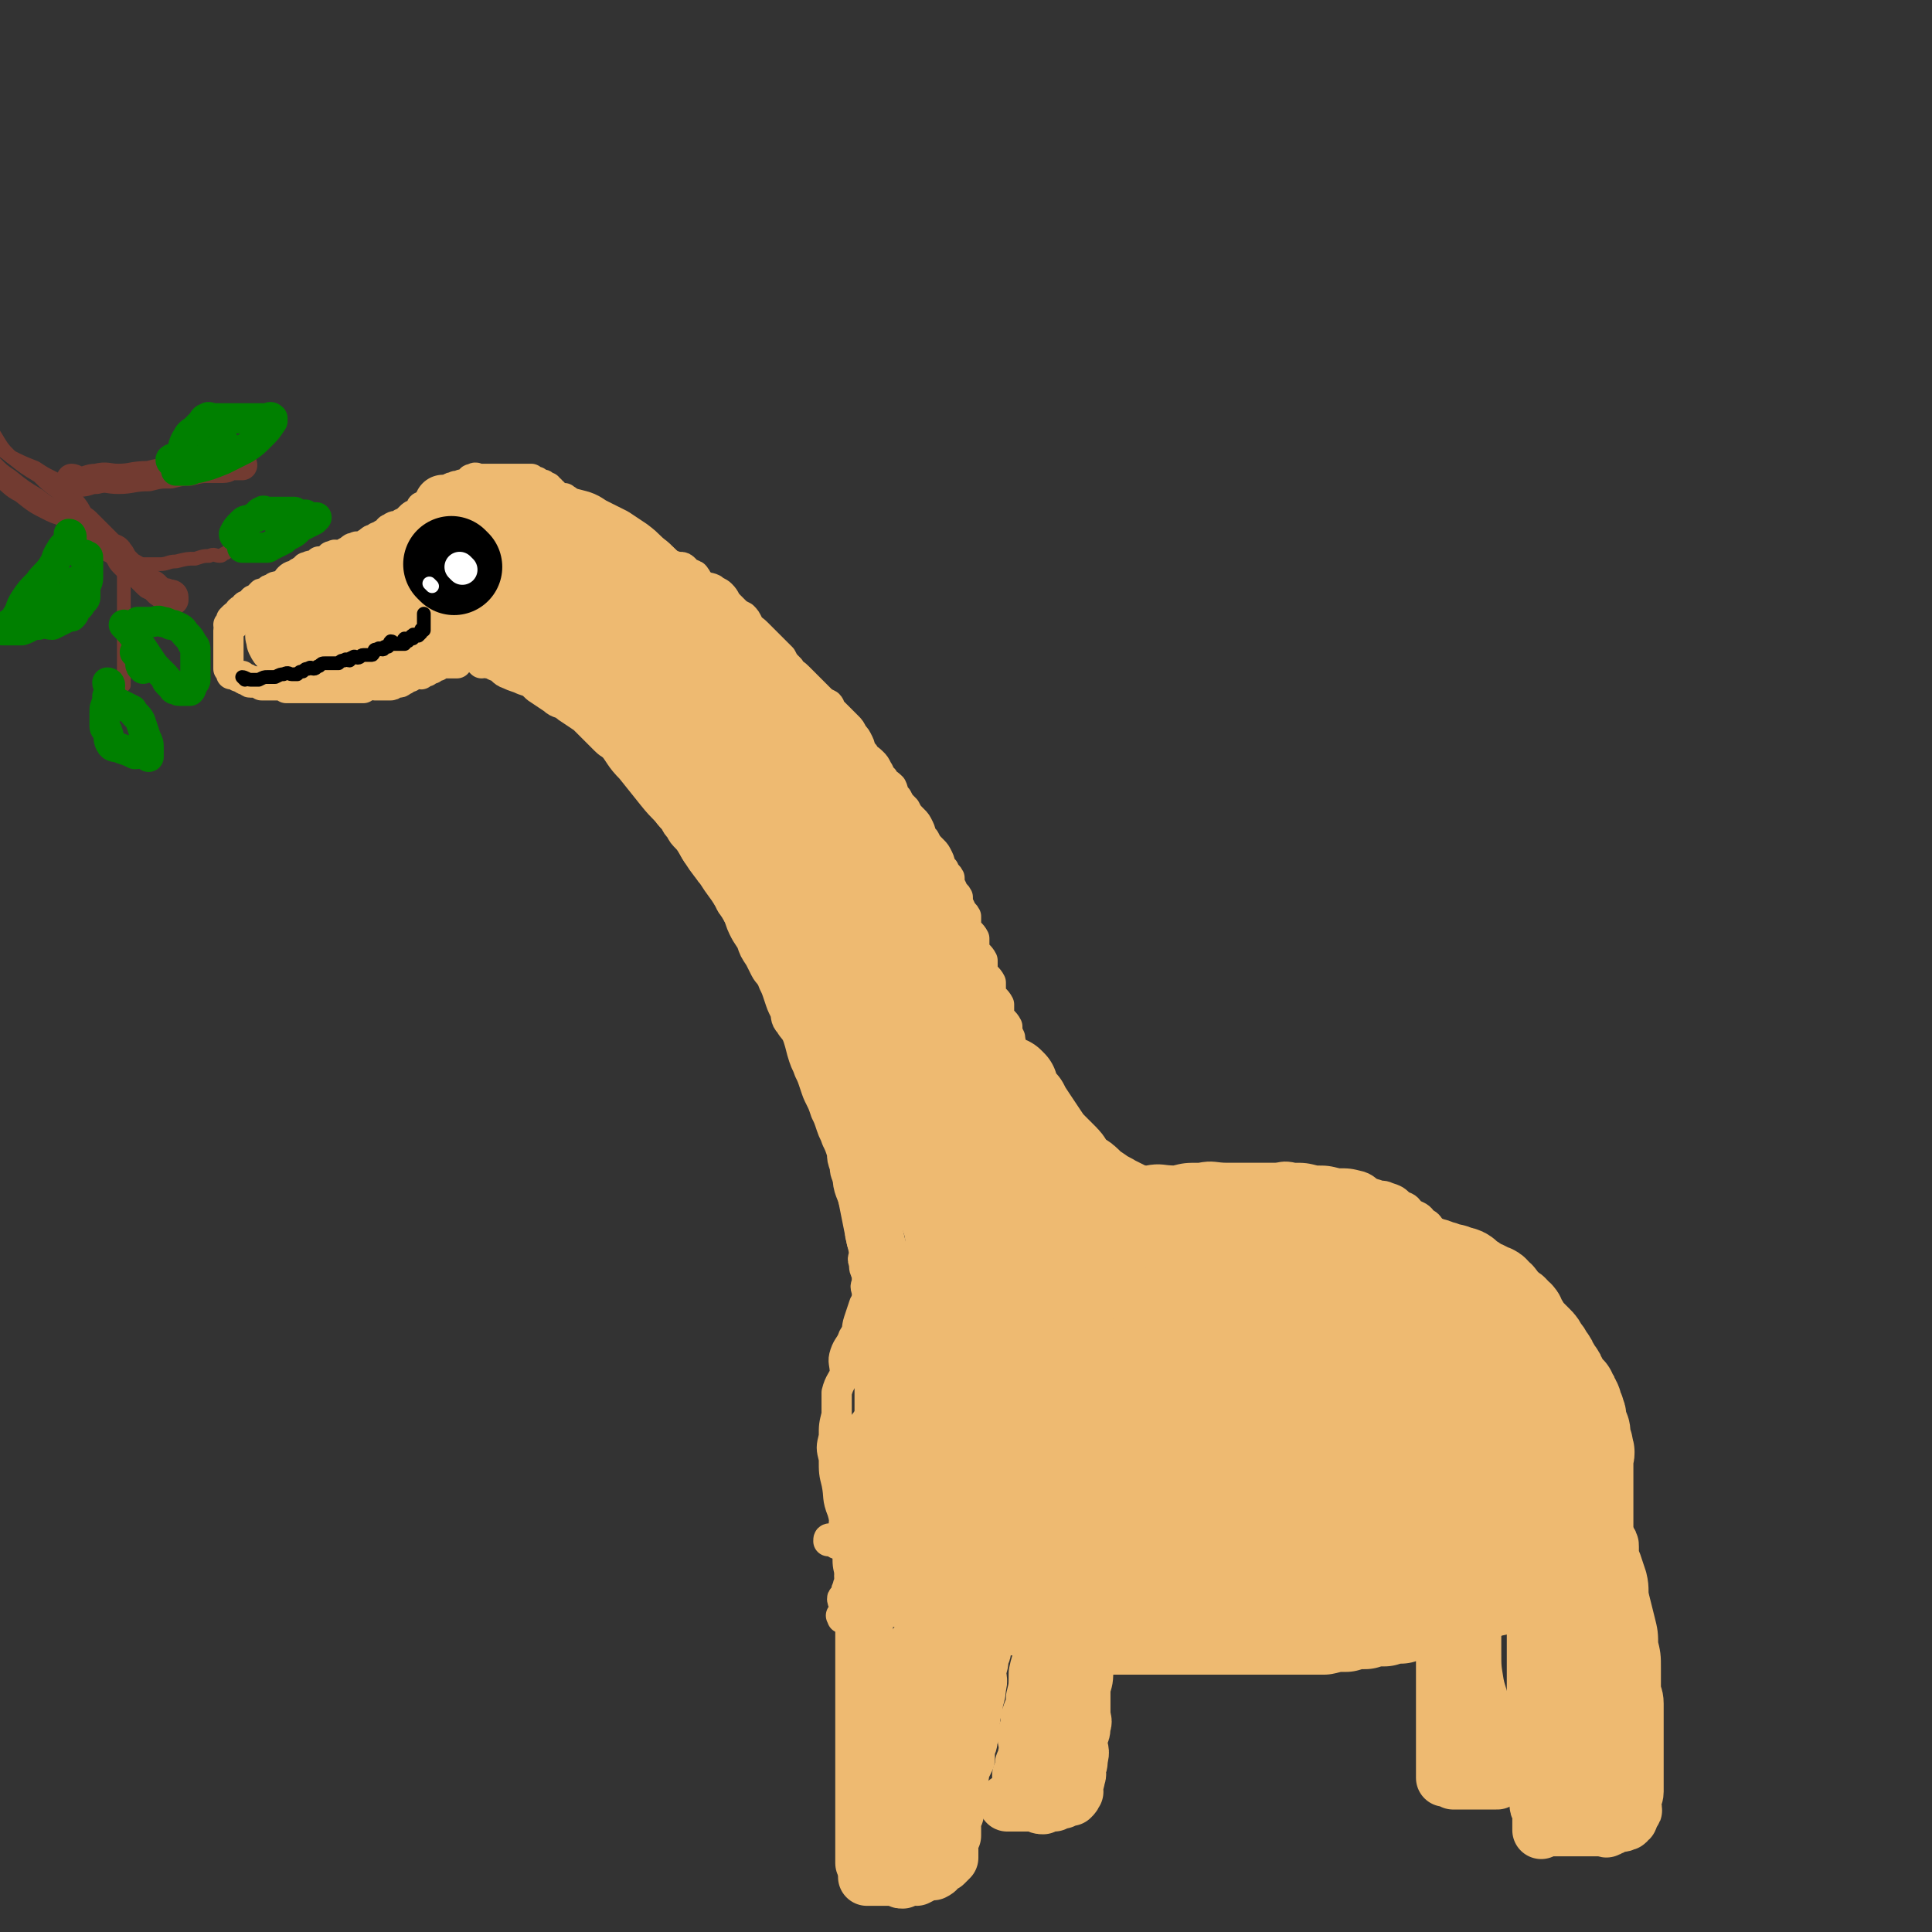 <svg viewBox='0 0 702 702' version='1.1' xmlns='http://www.w3.org/2000/svg' xmlns:xlink='http://www.w3.org/1999/xlink'><rect x="0" y="0" width="702" height="702" fill="#333333" stroke="none"/><g fill='none' stroke='rgb(238,186,113)' stroke-width='11' stroke-linecap='round' stroke-linejoin='round'><path d='M155,195c0,0 0,-1 -1,-1 -1,0 -1,1 -2,2 -2,1 -2,0 -3,1 -2,0 -2,0 -3,1 -2,0 -2,0 -4,1 -2,0 -2,0 -4,1 -2,1 -2,1 -4,2 -2,1 -2,0 -4,1 -2,0 -2,0 -3,1 -2,1 -2,1 -3,2 -2,1 -2,0 -3,1 -2,0 -2,0 -3,1 -2,0 -2,0 -3,1 -2,0 -2,0 -3,1 -1,0 -1,0 -2,1 -2,0 -2,0 -3,1 -2,0 -2,0 -3,1 -1,0 -1,0 -2,0 -2,0 -2,0 -3,1 -2,0 -1,1 -2,2 -1,0 -2,-1 -2,0 -1,0 0,1 -1,2 -1,1 -1,0 -2,1 -1,0 -1,0 -2,1 -1,0 -1,0 -1,1 -1,1 -1,0 -2,1 0,1 0,1 0,2 -1,0 -1,-1 -2,0 0,0 0,0 -1,1 0,1 1,1 1,2 0,0 -1,0 -2,0 0,0 1,0 1,1 0,0 -1,0 -1,1 0,0 0,0 0,1 0,0 0,0 0,1 0,0 0,0 0,1 0,0 0,0 0,1 0,0 0,0 0,1 0,0 0,0 0,1 0,1 0,1 0,1 0,1 0,1 0,2 0,1 0,1 0,2 0,0 0,0 0,1 0,0 0,0 0,1 0,0 0,0 0,1 0,0 1,0 1,1 0,0 0,1 0,1 0,0 1,0 1,0 1,0 1,0 1,0 0,0 0,1 1,1 1,0 1,-1 1,0 1,0 0,1 1,1 0,0 1,-1 1,0 1,0 0,1 1,1 0,0 1,0 1,0 1,0 1,-1 2,0 1,0 0,0 1,1 0,0 0,0 1,0 0,0 0,0 1,0 0,0 0,0 1,0 0,0 0,0 1,0 0,0 0,0 1,0 1,0 1,0 1,0 1,0 1,-1 2,0 1,0 0,0 1,1 1,0 1,0 1,0 1,0 1,0 2,0 0,0 0,0 1,0 0,0 0,0 1,0 1,0 1,0 1,0 1,0 1,0 2,0 1,0 1,0 2,0 0,0 0,0 1,0 1,0 1,0 2,0 1,0 1,0 3,0 0,0 0,0 1,0 1,0 1,0 2,0 0,0 0,0 1,0 1,0 1,0 3,0 0,0 0,0 1,0 1,0 1,0 2,0 1,0 1,0 2,0 1,-1 1,-1 2,-1 1,-1 1,0 2,0 1,0 1,0 2,0 1,0 1,0 2,0 1,0 1,0 2,0 1,0 0,-1 1,-1 1,-1 1,0 2,0 1,0 1,-1 2,-1 1,-1 1,-1 2,-1 1,-1 1,-1 2,-1 1,-1 1,0 2,0 1,-1 1,-1 2,-1 1,-1 1,-1 2,-1 1,-1 1,-1 2,-1 1,-1 1,-1 2,-1 1,-1 1,0 1,0 1,0 1,0 1,0 1,0 1,0 2,0 0,0 0,0 1,0 0,0 0,0 0,0 '/><path d='M93,219c0,0 -1,0 -1,-1 1,0 2,0 3,0 1,-1 1,-1 2,-2 1,-1 1,-2 3,-2 1,-1 2,0 3,-1 1,-1 1,-2 2,-3 1,-1 2,-1 3,-1 1,-1 0,-1 1,-1 1,-1 1,-1 2,-1 0,-1 0,-1 1,-1 1,-1 1,0 2,0 0,0 1,0 1,0 1,-1 0,-1 1,-2 1,0 1,0 2,0 1,-1 1,-1 2,-1 0,-1 0,-1 1,-1 1,-1 1,0 2,0 0,0 0,0 1,0 1,-1 1,-1 3,-2 1,-1 1,-1 2,-1 1,-1 1,0 2,0 2,-1 1,-1 3,-2 1,-1 1,-1 2,-1 1,-1 1,-1 2,-1 1,-1 1,-1 2,-1 1,-1 1,-2 2,-2 1,-1 2,-1 3,-1 1,-1 1,-1 2,-1 1,-1 1,-1 2,-2 1,-1 1,-1 2,-1 1,-1 1,-1 2,-2 0,-1 0,-1 1,-1 1,-1 1,-1 2,-1 0,-1 0,-1 1,-1 1,-1 1,-1 2,-1 1,-1 1,-1 2,-1 0,-1 0,-1 1,-1 0,-1 0,-1 1,-1 1,-1 1,-1 2,-1 1,-1 1,0 2,0 0,0 0,-1 1,-1 0,0 0,0 1,0 1,-1 1,-1 2,-1 0,-1 0,-1 1,-1 1,-1 1,0 2,0 0,0 0,0 1,0 0,0 0,0 1,0 0,0 0,0 1,0 1,0 1,0 1,0 1,0 1,0 1,0 1,0 1,0 1,0 1,0 1,0 1,0 1,0 1,0 1,0 1,0 1,0 1,0 1,0 1,0 1,0 0,0 0,0 1,0 0,0 0,0 1,0 0,0 0,0 1,0 0,0 0,0 1,0 0,0 0,0 1,0 0,0 0,0 1,0 0,0 0,0 1,0 0,0 0,0 1,0 0,0 0,0 1,0 0,0 0,1 1,1 0,0 0,0 1,0 0,0 0,1 1,1 0,0 1,0 1,0 1,0 0,1 1,1 0,0 0,0 1,0 0,0 -1,1 0,1 0,0 1,0 1,0 0,0 -1,1 0,1 0,0 1,0 1,0 0,0 -1,1 0,1 0,0 0,0 1,0 0,0 -1,1 0,1 0,0 0,0 1,0 0,0 0,0 1,0 0,0 0,0 1,0 0,0 -1,1 0,1 0,0 1,-1 1,0 1,0 1,1 1,1 0,1 0,1 1,1 0,0 0,0 1,0 0,0 1,-1 1,0 1,0 0,1 1,1 0,0 0,0 1,0 0,0 0,0 1,1 0,0 0,0 1,1 1,1 1,1 2,1 0,0 0,0 1,0 0,0 0,0 1,1 0,0 0,1 1,1 1,0 1,0 2,1 1,0 1,0 2,1 0,0 0,1 1,1 1,0 1,0 2,1 0,0 0,0 1,1 0,0 0,0 1,0 1,0 0,1 1,1 1,1 1,0 2,1 0,0 -1,1 0,1 0,1 0,1 1,1 1,0 1,0 1,0 1,0 1,1 1,1 0,1 0,1 1,1 0,0 1,0 1,0 0,0 -1,1 0,1 0,0 0,0 1,0 0,0 0,0 1,0 0,0 0,0 1,0 0,0 0,0 1,1 0,0 0,0 1,0 0,0 0,0 1,1 0,0 0,1 1,1 1,1 1,0 3,1 0,0 0,0 1,0 1,0 1,0 2,1 1,1 0,1 1,2 0,0 1,-1 2,0 1,0 0,1 1,1 1,2 1,2 3,3 1,1 1,0 3,1 1,1 2,1 3,2 2,2 1,2 3,4 1,1 1,1 2,2 1,1 1,1 3,2 1,1 1,1 2,3 1,2 1,1 3,3 1,1 1,1 3,3 1,1 1,1 3,3 1,1 1,1 3,3 1,2 1,2 3,4 1,2 1,1 3,3 1,1 1,1 3,3 1,1 1,1 3,3 1,1 1,1 2,2 1,1 1,1 3,2 1,1 0,1 2,3 1,1 1,1 3,3 1,1 1,1 2,2 1,1 1,1 2,3 1,1 1,1 2,3 1,2 0,2 2,4 1,2 1,1 3,3 1,1 1,1 2,3 1,1 0,2 2,3 1,2 1,1 3,3 1,2 0,2 2,4 1,2 1,2 3,4 1,2 1,2 3,4 1,1 1,1 2,3 1,2 0,2 2,4 1,2 1,2 3,4 1,1 1,1 2,3 1,2 0,2 2,4 0,2 1,1 2,3 0,2 0,2 1,4 0,2 1,1 2,3 0,2 0,2 1,4 0,2 1,1 2,3 0,2 0,2 0,4 1,2 2,2 3,4 0,2 0,2 0,4 1,2 2,2 3,4 0,2 0,2 0,4 1,2 2,2 3,4 0,2 0,2 0,4 1,2 2,2 3,4 0,2 0,2 0,4 1,2 2,2 3,4 0,2 0,2 1,4 0,2 0,2 0,4 1,2 2,2 3,5 0,2 0,2 0,5 1,2 1,2 1,4 1,2 2,2 3,4 0,2 0,2 1,5 0,2 0,2 1,4 0,2 0,2 0,5 1,3 1,3 1,6 1,3 2,2 3,5 0,3 0,3 1,7 0,4 1,3 2,7 0,3 0,3 1,7 0,3 0,3 1,7 0,2 0,2 1,5 0,2 -1,2 -1,5 0,1 0,1 0,2 0,0 0,1 0,1 '/><path d='M175,241c0,0 -1,-1 -1,-1 1,0 2,0 3,1 1,0 1,0 3,1 3,1 2,2 5,3 2,1 3,1 5,2 3,1 3,1 5,3 3,2 3,2 6,4 2,2 3,1 5,3 3,2 3,2 6,4 2,2 2,2 4,4 2,2 2,2 4,4 2,2 2,1 4,3 2,2 2,2 4,4 1,1 2,1 3,3 1,2 1,2 3,4 1,2 1,1 3,3 2,2 2,2 3,4 1,2 1,2 2,4 1,2 1,2 3,4 1,2 1,2 2,3 1,2 1,2 3,4 1,1 1,1 2,3 1,2 1,2 3,4 1,1 1,2 2,3 1,2 1,2 3,4 1,2 2,2 3,4 1,2 1,2 2,4 1,3 2,2 3,5 1,2 1,3 2,5 1,2 1,2 3,5 1,3 1,3 3,6 1,2 1,2 2,4 1,2 2,2 3,5 1,2 1,2 2,5 1,3 1,3 2,5 1,2 0,3 2,5 1,2 2,2 3,5 1,3 1,4 2,7 1,3 1,2 2,5 1,2 1,2 2,5 1,3 1,3 2,5 1,2 1,2 2,5 1,2 1,2 2,5 1,3 1,2 2,5 1,2 1,2 2,5 0,2 0,2 1,5 0,3 1,3 2,6 0,2 0,2 1,4 0,2 0,2 1,4 0,2 0,2 1,4 0,2 0,2 1,4 0,2 -1,2 0,4 0,1 0,1 1,3 0,1 0,1 0,3 0,1 -1,1 0,3 0,2 0,2 1,4 0,1 0,1 0,3 0,1 -1,1 0,3 0,2 0,2 1,4 0,1 0,1 0,3 0,2 0,2 0,4 0,2 0,2 0,4 0,2 0,2 0,4 0,2 0,2 0,4 0,2 0,2 0,4 0,2 0,2 0,4 0,2 0,2 0,4 0,2 0,2 0,4 0,2 0,2 0,4 0,2 0,2 0,4 0,2 0,2 0,4 0,2 0,2 0,4 0,1 0,1 0,3 0,2 0,2 0,4 0,1 0,1 0,3 0,2 0,2 0,4 0,1 0,1 0,3 0,2 0,2 0,4 -1,1 -1,1 -1,3 -1,1 0,1 0,3 -1,1 -1,1 -1,3 -1,1 -1,1 -2,3 0,1 1,1 1,2 -1,2 -1,2 -1,4 -1,1 -1,1 -1,2 -1,1 -1,1 -2,2 0,1 1,1 1,3 -1,1 -1,1 -1,2 -1,1 0,1 0,2 0,0 0,0 0,1 -1,1 -1,1 -1,2 -1,1 0,1 0,2 0,1 0,1 0,2 -1,0 -2,-1 -2,0 0,0 0,1 1,2 0,0 0,0 0,1 0,0 0,0 0,1 0,0 0,0 0,1 -1,0 -1,0 -1,1 -1,0 0,0 0,1 '/><path d='M320,465c0,0 -1,-1 -1,-1 0,0 1,1 1,2 -1,1 -2,1 -3,3 -1,2 -1,2 -3,5 -1,3 -1,3 -2,6 -1,3 0,3 -2,6 -1,3 -2,3 -3,6 -1,3 0,3 0,7 -1,3 -2,3 -3,7 0,4 0,4 0,8 -1,4 -1,4 -1,8 -1,4 -1,4 0,8 0,5 0,5 1,9 1,5 0,5 2,10 1,4 2,4 4,7 2,3 2,2 4,5 1,1 1,1 3,3 '/><path d='M320,473c0,0 -1,0 -1,-1 2,-2 3,-1 5,-4 3,-2 2,-3 5,-6 3,-3 3,-3 7,-6 3,-3 3,-3 7,-6 4,-3 4,-2 9,-5 5,-2 5,-3 10,-5 5,-2 6,-1 11,-2 5,-2 5,-3 10,-4 5,-2 5,-2 11,-2 5,-1 5,-1 11,-1 6,-1 6,-2 12,-2 5,-1 5,0 10,0 4,-1 4,-1 9,-1 5,-1 5,0 10,0 4,0 4,0 9,0 4,0 4,0 8,0 3,0 3,-1 7,0 4,0 4,0 8,1 4,0 4,0 8,1 4,0 4,0 8,1 3,1 2,2 6,3 2,1 2,0 4,1 3,1 3,1 5,3 3,1 2,1 4,3 2,1 3,1 4,3 2,1 2,1 3,3 2,2 2,2 3,4 2,2 2,2 3,4 2,2 2,2 3,4 2,2 2,2 3,5 2,3 1,3 2,6 2,3 2,3 3,6 2,3 2,3 2,6 1,3 1,3 1,6 1,3 1,3 1,7 1,3 0,3 0,7 0,3 0,3 0,6 0,4 1,4 0,8 0,4 -1,4 -2,8 -1,3 0,4 -2,7 -1,3 -2,3 -4,6 -2,3 -2,3 -4,6 -2,3 -2,3 -5,6 -3,2 -3,2 -6,4 -4,2 -4,2 -8,5 -5,2 -5,2 -9,4 -5,2 -5,2 -10,3 -6,1 -6,1 -11,2 -6,1 -6,1 -11,2 -6,0 -6,0 -12,1 -6,0 -6,0 -11,0 -6,0 -6,0 -11,0 -6,0 -6,0 -12,0 -5,0 -5,0 -11,0 -5,0 -5,0 -10,0 -6,0 -6,0 -11,0 -6,0 -6,0 -11,0 -10,-1 -10,-2 -20,-2 -5,-1 -5,0 -9,-1 -5,0 -5,0 -10,0 -4,-1 -4,-1 -8,-1 -3,-1 -3,0 -7,0 -3,-1 -3,-2 -7,-3 -3,0 -3,0 -6,-1 -2,0 -2,0 -5,-1 -2,0 -2,0 -4,0 -1,-1 -1,-2 -2,-2 -1,0 -1,0 -1,1 0,0 0,0 1,0 '/></g>
<g fill='none' stroke='rgb(238,186,113)' stroke-width='35' stroke-linecap='round' stroke-linejoin='round'><path d='M324,488c0,0 -1,0 -1,-1 0,-1 1,-1 2,-3 0,-1 1,-1 2,-1 1,-1 1,-1 2,-2 1,-2 1,-2 3,-4 1,-1 1,0 3,-2 1,0 1,-1 2,-2 2,-1 2,0 4,-2 1,0 0,-1 2,-1 1,-1 2,-1 4,-1 2,-1 2,-2 4,-2 1,-1 1,-1 3,-1 1,-1 1,-1 3,-1 1,-1 1,-1 3,-1 1,-1 1,-1 3,-1 1,-1 1,0 3,0 1,0 1,0 2,0 0,0 0,0 1,0 0,0 0,0 0,0 '/><path d='M367,395c0,0 -1,-1 -1,-1 0,1 1,2 1,4 2,2 2,2 4,4 1,2 1,2 3,5 2,3 2,3 4,6 2,3 2,3 4,5 2,2 2,2 4,4 2,2 1,3 4,5 1,2 2,1 4,3 2,2 2,2 5,4 2,2 2,1 5,3 2,1 2,1 4,2 2,1 2,1 4,2 2,1 2,0 5,1 2,0 2,1 5,2 2,0 2,0 4,1 2,1 2,1 5,2 2,0 2,0 4,1 3,0 3,0 6,1 2,0 2,0 4,1 3,0 3,0 6,1 2,0 2,0 5,1 2,0 2,-1 4,0 2,0 2,0 5,1 2,0 2,0 3,1 2,0 2,0 5,1 2,0 2,1 5,1 2,0 2,0 5,0 2,0 2,0 5,0 2,0 2,-1 5,0 2,0 2,0 5,1 1,0 2,-1 4,0 2,0 1,0 4,1 1,0 1,-1 2,0 3,0 2,0 4,1 2,0 2,-1 3,0 3,0 3,0 4,1 2,0 2,0 3,1 2,0 2,0 3,1 2,0 3,0 4,1 3,0 3,1 4,2 2,1 2,1 3,2 2,1 3,1 4,2 2,1 2,0 3,2 2,1 1,1 2,3 1,1 1,1 2,2 2,1 2,0 3,2 2,1 1,1 2,3 1,1 1,1 2,3 1,1 1,1 2,2 1,1 1,1 2,2 1,1 1,1 2,3 1,1 1,1 2,3 1,1 1,1 1,2 1,1 1,1 2,3 1,1 1,1 1,2 1,1 1,1 1,2 1,1 1,1 2,3 1,0 1,0 1,1 1,1 1,1 1,2 1,1 1,1 1,3 1,1 1,1 1,2 1,1 0,1 0,3 0,1 1,1 1,2 1,1 1,1 1,3 0,1 0,1 0,2 1,1 1,1 1,3 1,1 0,1 0,3 0,1 0,1 0,3 0,1 0,1 0,2 0,1 0,1 0,3 0,1 0,1 0,2 0,1 0,1 0,3 0,1 0,1 0,2 0,1 0,1 0,3 0,1 0,1 0,2 0,1 0,1 0,2 0,1 0,1 0,2 0,1 0,1 0,2 0,1 0,1 0,2 0,0 0,0 0,1 0,0 0,0 0,1 0,0 0,0 0,1 0,0 0,0 0,1 0,0 0,0 -1,1 0,0 0,0 -1,1 0,0 -1,-1 -1,0 0,0 0,0 0,1 0,0 0,0 -1,1 0,0 0,-1 -1,0 0,0 0,0 -1,1 0,0 0,0 -1,1 -1,0 -1,0 -3,1 -1,0 -1,0 -2,1 -1,0 -1,0 -3,1 -1,0 -1,1 -3,2 -2,1 -3,0 -5,1 -3,0 -3,1 -5,2 -2,0 -3,0 -5,1 -3,0 -3,1 -6,2 -3,1 -3,1 -6,2 -3,1 -2,1 -5,2 -3,0 -3,0 -6,1 -3,0 -2,1 -5,2 -3,0 -3,0 -6,1 -3,0 -3,0 -6,1 -4,0 -4,0 -7,1 -4,0 -4,0 -7,1 -4,0 -4,0 -8,1 -4,0 -4,0 -8,0 -5,0 -5,0 -9,0 -5,0 -5,0 -10,0 -5,0 -5,0 -10,0 -5,0 -5,0 -10,0 -5,0 -5,0 -10,0 -5,0 -5,0 -10,0 -5,0 -5,0 -9,0 -4,-1 -4,-1 -8,-1 -4,-1 -4,-2 -9,-3 -5,0 -5,0 -9,-1 -4,0 -4,-1 -8,-2 -4,0 -4,0 -8,0 -4,-1 -4,-2 -8,-3 -3,0 -3,0 -6,0 -3,-2 -3,-2 -7,-4 -2,0 -2,0 -5,0 -2,-1 -2,-2 -5,-3 -2,0 -2,0 -4,0 -1,-1 -1,-2 -3,-3 -1,-1 -1,0 -3,-1 -1,-1 -1,-1 -2,-3 0,-1 0,-2 0,-4 -1,-2 -1,-2 -1,-5 -1,-4 0,-4 0,-9 0,-4 -1,-4 0,-9 0,-5 0,-5 2,-10 1,-5 2,-4 5,-9 3,-5 3,-5 6,-10 3,-5 3,-5 6,-10 2,-4 3,-3 6,-7 3,-4 3,-4 6,-8 3,-3 3,-3 6,-6 3,-2 3,-2 6,-5 4,-2 4,-2 8,-5 3,-1 3,-1 7,-3 3,-1 3,-1 7,-2 4,-2 4,-2 8,-2 4,-1 4,-1 9,-1 5,-1 5,-2 11,-2 5,-1 5,-1 10,-1 5,-1 5,0 10,0 5,0 5,0 11,0 5,0 5,0 11,0 5,0 5,0 10,0 5,0 5,0 10,0 4,0 4,-1 9,0 5,0 5,1 10,2 4,1 4,1 8,2 4,1 4,1 7,2 4,1 4,0 8,2 3,1 3,1 7,3 3,1 2,2 6,4 2,2 3,1 6,3 2,2 2,2 5,4 1,1 2,1 3,3 2,2 2,2 3,4 1,1 1,1 2,3 2,2 2,2 3,4 2,2 2,2 2,4 1,2 1,2 1,4 1,3 2,3 2,6 1,3 1,3 1,6 1,2 0,2 0,5 0,3 0,3 0,7 0,2 1,2 0,5 0,3 -1,3 -2,6 -1,3 -1,3 -3,5 -3,3 -3,3 -6,5 -3,2 -3,2 -7,4 -4,2 -4,2 -8,4 -4,2 -5,1 -9,3 -6,2 -6,2 -11,4 -7,2 -7,3 -14,5 -8,2 -8,2 -16,4 -7,2 -7,2 -14,4 -8,1 -8,1 -16,2 -8,1 -8,1 -16,2 -8,0 -8,1 -16,1 -8,0 -8,0 -15,-1 -9,-2 -9,-2 -17,-4 -8,-1 -8,-1 -15,-3 -7,-2 -7,-2 -14,-5 -7,-2 -7,-1 -13,-4 -5,-1 -5,-2 -9,-5 -2,-1 -2,-2 -5,-4 -1,-1 -2,-1 -3,-3 -1,-1 0,-2 0,-4 -1,-4 -2,-4 0,-8 1,-4 2,-4 5,-7 4,-5 4,-5 9,-9 5,-5 5,-5 11,-9 7,-5 7,-5 13,-9 7,-4 7,-4 13,-8 7,-4 6,-4 13,-8 7,-3 7,-3 14,-6 6,-2 6,-2 13,-2 7,-1 7,-1 14,-1 8,0 8,0 16,1 8,0 8,0 16,2 9,1 9,2 18,4 9,2 9,1 17,3 6,1 6,2 12,4 4,1 4,1 9,2 3,1 3,1 7,2 2,0 2,0 3,1 1,0 2,0 2,1 1,0 1,0 1,1 1,0 2,0 1,0 -2,-1 -3,-2 -7,-2 -8,-2 -8,-1 -17,-1 -9,-1 -9,-2 -19,-2 -12,-1 -12,-1 -24,0 -11,0 -11,0 -21,2 -11,1 -11,1 -22,3 -10,2 -10,2 -19,5 -9,3 -9,3 -17,7 -7,3 -7,4 -13,8 -5,4 -5,4 -10,9 -3,3 -4,3 -7,7 -2,3 -1,3 -3,7 -1,3 -1,3 -2,6 0,2 -1,3 0,5 2,2 2,3 5,4 5,2 5,3 11,4 10,2 10,1 20,2 10,0 10,0 21,0 12,-1 12,-2 25,-4 10,-1 10,-1 20,-3 9,-1 9,-1 18,-3 8,-1 8,-1 15,-3 6,-1 6,-1 12,-3 3,0 3,0 6,-1 4,-2 4,-2 8,-4 2,0 2,-1 3,-2 1,0 1,0 2,0 1,-1 2,-1 2,-1 1,-1 0,-1 0,-2 0,0 0,0 0,0 -1,-2 0,-2 -2,-4 -4,-3 -4,-3 -8,-6 -7,-3 -7,-3 -14,-5 -11,-2 -12,-1 -23,-1 -13,-1 -13,-1 -26,0 -14,0 -14,0 -28,2 -12,1 -12,2 -25,5 -9,2 -9,3 -19,6 -5,2 -5,2 -10,4 -1,0 -1,1 -3,2 0,0 0,-1 1,-1 4,1 4,2 8,3 11,1 11,1 22,1 14,0 14,-1 27,-2 13,0 13,1 25,-1 10,0 10,-1 20,-3 7,-1 7,-1 14,-2 4,0 4,1 9,0 2,-1 2,-1 5,-3 1,0 1,-1 3,-2 0,0 1,1 1,1 0,0 -1,0 -2,0 -6,-1 -6,-1 -11,-1 -7,-1 -7,-1 -14,0 -8,0 -8,0 -15,1 -5,0 -5,-1 -10,0 -4,0 -4,1 -8,2 -2,0 -3,1 -4,1 0,0 1,0 1,0 '/></g>
<g fill='none' stroke='rgb(238,186,113)' stroke-width='21' stroke-linecap='round' stroke-linejoin='round'><path d='M316,554c0,0 -1,-1 -1,-1 0,0 0,1 1,2 0,0 0,0 0,1 0,1 0,1 0,3 0,2 0,2 0,4 -1,1 -1,1 -1,2 -1,1 0,1 0,3 0,2 0,2 0,4 0,1 0,1 0,3 0,1 0,1 0,3 -1,1 -1,1 -1,3 -1,1 0,1 0,3 0,1 0,1 0,3 0,1 0,1 0,2 0,1 0,1 0,3 0,2 0,2 0,4 0,2 0,2 0,4 0,2 0,2 0,4 0,2 0,2 0,5 0,2 0,2 0,5 0,3 0,3 0,6 0,3 0,3 0,6 0,2 0,2 0,5 0,3 0,3 0,7 0,3 0,3 0,6 0,3 0,3 0,6 0,3 0,3 0,6 0,2 0,2 0,5 0,2 0,2 0,5 0,2 0,2 0,4 0,1 0,1 0,3 0,1 0,1 0,2 0,1 0,1 0,2 '/><path d='M358,595c0,0 -1,-1 -1,-1 0,1 1,2 0,4 0,2 0,2 -1,4 0,2 0,2 -1,5 0,3 1,3 0,6 0,2 0,2 -1,5 0,2 0,2 -1,5 0,2 0,2 -1,4 0,2 1,2 0,5 0,1 0,1 -1,3 0,2 0,2 0,4 -1,2 -1,2 -2,4 0,2 0,2 -1,4 0,2 0,2 -1,5 0,1 1,1 0,3 0,2 0,2 0,4 -1,1 -1,1 -2,3 0,1 0,1 1,2 0,1 0,1 0,3 -1,1 -1,1 -1,3 -1,1 0,1 0,2 0,1 0,1 0,2 0,0 0,0 0,0 0,1 0,1 0,1 -1,1 -1,1 -2,2 0,0 0,-1 -1,-1 0,1 0,1 -1,2 -1,1 0,1 -2,2 -1,0 -1,0 -3,0 -1,1 -1,1 -3,2 -1,0 -1,-1 -2,-1 -1,1 -1,1 -3,2 -1,0 -1,0 -2,-1 -1,0 -1,0 -2,0 -1,0 -1,0 -2,0 0,0 0,0 -1,0 0,0 0,0 -1,0 0,0 0,0 -1,0 0,0 0,0 -1,0 -1,0 -1,0 -2,0 0,0 -1,0 -1,0 '/><path d='M334,599c0,0 -1,-1 -1,-1 0,2 1,2 1,5 -1,5 -1,5 -1,10 -1,5 -1,5 -1,10 -1,6 -1,6 -1,11 -1,5 -1,5 -1,10 -1,5 -1,5 -2,10 0,4 1,4 1,8 -1,3 -1,3 -1,6 -1,1 0,1 0,3 0,1 0,1 0,3 0,0 0,0 0,1 0,0 0,0 0,1 '/><path d='M340,602c0,0 -1,-1 -1,-1 0,2 1,2 1,5 -1,5 -1,5 -2,10 -1,7 -2,7 -3,13 -1,6 0,6 -1,11 0,4 0,4 0,7 -1,2 -1,2 -1,5 -1,1 0,1 0,3 0,0 0,1 0,1 '/><path d='M559,583c0,0 -1,-1 -1,-1 0,0 0,1 0,2 0,2 0,2 0,4 0,3 0,3 0,6 0,3 0,3 0,7 0,3 0,3 0,6 0,3 0,3 0,7 0,3 0,3 0,6 0,3 0,3 0,7 0,3 0,3 0,6 0,3 0,3 0,7 0,3 0,3 0,6 1,3 1,3 1,6 1,2 0,2 0,4 0,1 1,1 1,3 1,1 0,1 0,2 0,0 0,0 0,1 0,0 0,0 0,1 0,0 0,0 0,0 0,1 0,1 0,2 0,0 1,-1 1,-1 2,0 2,0 3,0 2,0 2,0 4,0 2,0 2,0 4,0 2,0 2,0 4,0 1,0 1,0 2,0 1,0 1,0 2,0 1,0 1,0 1,0 1,0 1,0 2,0 0,0 1,1 1,0 1,0 1,0 2,-1 1,0 1,0 2,-1 1,0 1,1 2,0 1,0 1,0 1,-1 1,0 1,0 1,-1 0,0 0,0 0,-1 0,0 1,0 1,-1 1,0 0,-1 0,-2 0,-1 0,-1 0,-2 0,-1 1,-1 1,-3 0,-2 0,-2 0,-4 0,-2 0,-2 0,-5 0,-2 0,-2 0,-5 0,-3 0,-3 0,-6 0,-3 0,-3 0,-6 0,-3 0,-3 0,-6 0,-3 -1,-3 -1,-6 0,-3 0,-3 0,-7 0,-4 0,-4 -1,-8 0,-4 0,-4 -1,-8 -1,-4 -1,-4 -2,-8 -1,-4 0,-4 -1,-8 -1,-3 -1,-3 -2,-6 -1,-2 -1,-2 -1,-4 0,-1 0,-1 0,-2 0,-1 0,-1 -1,-2 -1,0 -1,-1 -1,-1 '/><path d='M572,588c0,0 -1,-1 -1,-1 0,0 0,1 0,2 0,4 0,4 0,9 0,5 1,5 1,10 1,5 0,5 0,9 0,4 0,4 0,9 0,4 0,4 0,7 0,3 0,3 0,6 0,3 0,3 0,6 0,2 0,2 0,5 0,2 0,2 0,5 0,0 0,1 0,1 '/><path d='M580,583c0,0 -1,-2 -1,-1 -1,5 0,6 0,11 0,7 0,8 0,15 0,6 1,6 1,13 0,4 0,4 0,9 0,4 0,4 0,7 0,2 0,2 0,4 0,2 0,2 0,4 0,1 0,1 0,2 0,0 0,0 0,0 '/><path d='M397,592c0,0 -1,-1 -1,-1 0,0 1,1 0,2 0,2 0,2 -1,4 0,2 1,2 0,5 0,2 0,2 -1,5 0,3 0,3 -1,6 0,2 0,2 0,5 0,2 0,2 0,5 0,2 1,2 0,4 0,2 0,2 -1,4 0,1 0,1 0,3 0,2 1,2 0,5 0,2 0,2 -1,4 0,1 1,1 0,3 0,1 0,1 -1,3 0,0 0,0 0,1 0,0 0,0 0,1 0,0 1,0 0,0 0,1 0,1 -1,2 -1,0 -1,0 -3,1 -1,0 -1,0 -3,1 -2,0 -2,0 -4,1 -1,0 -1,0 -3,-1 -1,0 -1,0 -3,0 0,0 0,0 -1,0 -1,0 -1,0 -1,0 0,0 0,0 -1,0 0,0 0,0 -1,0 0,0 0,0 -1,0 -1,0 -1,0 -1,0 -1,0 -1,0 -1,0 '/><path d='M384,589c0,0 -1,-1 -1,-1 0,1 1,2 0,4 0,4 -1,4 -3,9 -1,6 -1,6 -2,11 -1,6 -1,6 -2,11 0,4 -1,4 -2,8 0,3 0,3 -1,7 0,1 0,1 -1,3 0,2 0,2 -1,4 0,1 0,1 0,2 0,0 0,0 0,1 0,0 0,0 0,1 '/><path d='M380,597c0,0 -1,-1 -1,-1 0,1 1,1 0,3 0,4 -1,4 -2,9 0,5 0,5 -1,9 0,4 -1,4 -2,8 0,2 0,2 -1,5 0,1 0,1 0,2 '/><path d='M526,596c0,0 -1,-1 -1,-1 0,1 0,2 0,4 0,4 0,4 0,8 0,5 0,5 0,9 0,4 0,4 0,8 0,3 0,3 0,7 0,3 0,3 0,6 0,2 0,2 0,4 0,1 0,1 0,2 0,1 0,1 0,2 0,0 0,0 0,1 2,0 2,0 3,1 3,0 3,0 6,0 2,0 2,0 5,0 1,0 1,0 3,0 1,0 1,0 2,0 '/><path d='M534,589c0,0 -1,-1 -1,-1 0,3 0,4 0,7 0,6 0,6 0,11 0,6 0,6 0,12 0,5 0,5 0,9 0,3 0,3 0,7 0,2 0,2 0,4 0,1 0,1 0,3 0,1 0,1 0,2 0,0 0,0 0,1 '/><path d='M536,566c0,0 -1,-2 -1,-1 0,4 0,5 0,10 0,7 0,7 0,13 0,6 0,6 0,12 0,6 0,6 1,12 1,5 2,5 2,10 1,4 0,4 0,8 0,2 0,2 0,5 0,1 0,1 0,3 0,0 0,-1 0,-1 '/><path d='M527,514c0,0 -1,-1 -1,-1 0,4 1,5 1,10 1,6 1,6 1,11 1,6 1,6 2,11 1,4 1,4 1,8 1,2 0,2 0,5 0,0 0,1 0,1 '/><path d='M403,435c0,0 -1,-1 -1,-1 0,0 1,1 1,1 3,0 3,0 5,0 2,0 2,0 5,0 2,0 2,0 5,0 3,0 3,0 6,0 3,0 3,0 6,0 3,0 3,-1 6,0 3,0 3,0 7,1 3,0 3,0 7,1 3,0 3,0 6,1 3,0 3,0 6,1 3,1 3,1 6,2 3,0 3,0 6,1 3,1 3,1 7,2 3,0 3,0 7,1 3,1 2,2 6,3 2,1 3,0 6,1 3,0 3,1 6,2 2,1 2,1 5,2 2,1 2,1 5,2 3,1 3,0 6,1 2,1 2,1 4,3 3,1 3,1 6,2 2,1 2,1 3,2 3,1 3,1 5,3 2,1 3,1 4,2 2,1 2,1 3,3 2,1 2,1 3,3 2,1 2,1 3,3 2,1 2,1 3,3 2,1 2,1 3,3 2,1 1,1 2,3 2,2 2,2 3,4 1,2 1,2 2,4 2,2 2,1 3,3 2,1 1,1 2,3 1,2 1,2 2,4 1,2 1,2 2,5 1,2 1,2 1,4 1,3 1,3 2,6 1,2 1,2 1,5 1,3 0,3 0,7 0,3 0,3 0,6 0,3 0,3 0,6 0,3 0,3 0,6 0,3 0,3 -1,7 0,3 0,4 -1,7 -1,4 -1,4 -2,8 -1,4 -2,4 -3,8 -1,3 -1,4 -2,7 -1,3 -2,2 -3,5 -1,2 -1,2 -2,4 -1,1 0,1 -1,3 0,0 0,0 0,1 0,0 0,1 0,1 '/><path d='M574,587c0,0 -1,-1 -1,-1 '/><path d='M178,195c0,0 0,-1 -1,-1 -1,0 -1,1 -2,2 -3,1 -2,2 -4,3 -2,1 -2,0 -4,1 -3,1 -3,1 -5,2 -4,1 -3,2 -6,3 -3,1 -3,0 -5,1 -4,1 -3,2 -6,3 -3,1 -4,1 -7,2 -2,1 -2,1 -4,2 -3,1 -3,1 -5,2 -3,1 -4,1 -6,2 -4,1 -4,1 -6,3 -3,1 -3,2 -5,3 -2,1 -2,0 -3,1 -1,0 -1,0 -1,1 -1,1 -1,0 -2,1 -1,0 -1,0 -1,1 -1,0 -1,0 -1,1 -1,0 -1,0 -1,1 0,1 1,1 2,2 1,1 1,1 3,1 3,1 3,0 6,1 4,0 4,1 7,1 4,0 4,0 8,0 5,-1 5,0 10,-1 5,-1 5,-1 9,-2 4,-1 4,-1 7,-2 4,-1 4,-1 7,-2 3,-1 3,-1 5,-2 2,-1 1,-1 3,-2 1,-1 1,-1 2,-2 1,-1 1,-1 1,-2 1,0 1,-1 1,-1 0,-2 0,-2 0,-3 0,-1 0,-1 0,-2 0,-1 0,-1 0,-2 0,-2 0,-2 0,-4 0,-2 0,-2 0,-3 0,-2 0,-2 0,-3 0,-2 0,-2 0,-3 0,-1 0,-1 0,-2 0,-1 -1,-1 0,-1 0,-1 0,0 1,0 2,0 2,0 4,0 3,0 3,-1 6,0 4,0 4,1 7,2 4,2 4,2 8,4 4,2 4,2 8,4 4,2 4,2 8,4 4,2 4,2 7,5 3,2 3,3 6,5 3,3 3,3 6,5 3,3 4,2 7,5 3,2 3,3 6,5 3,3 4,2 7,5 3,3 3,3 6,6 2,2 3,2 5,4 3,3 3,3 6,6 3,3 3,2 6,5 3,3 2,3 5,6 3,3 3,3 7,6 3,3 3,3 6,6 3,3 3,3 6,7 3,3 2,4 5,7 2,4 2,3 5,7 2,4 2,4 5,8 2,4 3,4 5,8 2,4 2,5 4,9 2,4 2,4 4,8 2,5 3,4 5,9 2,5 2,5 4,10 2,5 2,5 4,9 2,5 2,5 4,10 1,6 1,6 3,11 1,5 1,5 3,10 1,5 1,5 2,10 1,5 1,5 2,10 1,5 1,4 2,9 0,5 0,5 1,9 0,3 0,3 0,5 1,1 1,0 2,1 '/><path d='M171,227c0,0 -1,-1 -1,-1 2,1 3,2 6,4 4,2 4,2 8,4 5,2 5,1 9,4 5,3 5,4 9,7 5,4 5,3 9,7 4,3 4,3 8,7 4,4 4,4 7,8 4,5 3,5 7,9 4,5 4,5 8,10 4,5 4,4 8,9 4,5 4,5 7,10 3,5 3,5 7,10 3,5 3,4 6,9 3,5 3,5 6,10 2,5 2,5 5,9 2,5 2,5 5,9 2,4 2,4 4,7 2,4 3,4 5,8 2,3 1,4 3,7 1,3 1,3 3,7 1,3 1,3 3,7 1,3 0,4 2,7 1,3 1,2 2,5 1,3 1,3 2,6 0,3 0,3 1,7 0,3 1,3 2,7 0,3 0,3 1,7 0,4 1,4 2,8 1,5 1,5 2,10 1,5 1,5 2,9 1,6 1,6 2,11 1,6 0,6 2,11 1,5 1,5 3,10 1,4 1,5 2,9 0,2 0,2 0,4 0,0 0,0 0,1 '/><path d='M184,216c0,0 -1,-1 -1,-1 1,0 2,0 3,1 5,3 5,3 10,7 7,5 7,4 13,9 7,5 6,6 12,11 7,7 7,7 13,13 7,7 7,7 13,14 7,8 7,8 12,16 5,8 5,8 10,16 5,9 5,10 10,19 5,9 5,9 10,18 5,8 5,8 9,17 4,8 4,8 8,16 4,8 4,8 8,16 4,8 4,8 8,16 4,8 4,8 7,16 3,7 2,7 5,14 2,7 3,6 5,13 1,6 0,6 2,12 1,6 1,6 3,11 0,3 0,3 1,6 0,0 0,1 0,1 '/><path d='M233,227c0,0 -1,-1 -1,-1 0,0 0,1 1,2 3,5 3,5 7,9 5,6 5,6 10,12 6,8 6,9 12,16 6,9 7,8 13,16 7,10 7,10 13,20 6,9 7,9 12,19 5,9 5,9 10,19 5,9 5,9 10,18 5,10 4,10 9,19 4,9 4,9 8,18 3,9 3,9 6,18 3,8 3,7 6,15 2,7 2,7 4,13 1,5 0,5 2,9 0,3 1,3 2,6 0,1 0,1 -1,2 '/><path d='M285,270c0,0 -1,-1 -1,-1 3,3 4,4 7,8 5,7 4,8 9,15 5,7 6,7 11,14 6,9 5,10 11,19 5,8 6,8 11,16 5,10 5,11 9,21 4,10 5,10 9,20 4,9 4,9 8,19 3,10 3,10 6,19 2,9 1,9 4,17 1,6 2,6 4,11 0,3 0,3 0,6 1,1 2,2 2,3 '/><path d='M162,184c0,0 -1,-1 -1,-1 3,0 4,1 7,1 4,0 4,0 7,0 4,0 4,0 8,0 5,0 5,0 9,1 4,0 4,0 8,1 4,1 4,1 8,2 4,1 4,1 7,3 4,2 4,2 8,4 3,2 3,2 6,4 4,3 3,3 7,6 3,3 3,3 7,6 3,3 4,3 7,6 3,3 3,4 6,7 3,4 3,4 6,7 2,4 2,4 4,7 2,4 2,4 5,7 3,4 3,4 6,7 2,4 2,4 5,7 2,4 2,4 5,8 3,4 3,4 6,8 3,5 3,5 6,9 3,5 2,5 5,9 3,5 3,5 6,9 3,5 3,5 6,9 3,5 3,5 7,10 4,6 3,6 7,11 4,6 4,6 7,11 4,6 4,6 7,12 3,6 3,6 6,11 3,6 3,6 6,11 2,5 2,5 5,10 2,4 2,4 4,8 1,3 1,3 3,7 0,2 0,2 0,4 1,1 0,1 0,2 '/><path d='M177,210c0,0 -1,-1 -1,-1 0,0 1,1 2,1 5,1 5,0 10,2 7,2 7,2 13,4 8,3 8,2 15,6 8,4 8,4 15,10 8,6 8,6 14,13 8,8 7,9 14,17 7,9 7,9 14,19 7,9 7,9 13,18 5,8 5,8 11,16 5,7 5,7 9,13 3,5 3,5 6,9 1,2 1,2 3,4 0,1 1,1 1,1 '/><path d='M269,244c0,0 -1,-1 -1,-1 2,1 3,1 6,3 4,2 3,2 7,5 5,3 5,3 9,6 5,4 6,4 10,9 5,6 4,6 8,12 4,7 5,6 9,13 4,8 4,8 8,15 4,8 5,7 9,14 4,7 3,8 7,15 3,8 3,8 7,16 3,6 4,6 7,12 3,7 3,7 6,13 2,6 2,6 4,11 1,4 1,3 3,7 0,1 0,1 1,3 0,1 0,1 -1,2 '/><path d='M172,205c0,0 0,-1 -1,-1 0,0 0,1 0,1 -3,0 -3,0 -5,0 -3,0 -3,0 -7,1 -3,1 -3,1 -6,2 -4,1 -4,1 -8,2 -5,1 -5,1 -8,3 -4,1 -4,1 -6,3 -3,1 -2,2 -4,3 -1,1 -3,1 -2,1 0,0 1,0 3,0 4,0 4,1 8,1 5,0 5,0 10,0 5,0 5,-1 9,-1 5,-1 5,0 9,-1 3,-1 3,-2 6,-3 2,-1 2,-1 4,-2 1,-1 1,-1 2,-1 0,-1 0,-1 0,-1 0,-1 0,-1 0,-1 -1,-1 -1,-2 -2,-2 -3,-1 -3,-1 -7,-1 -4,-1 -4,0 -8,0 -5,0 -5,0 -11,1 -5,1 -5,0 -11,2 -5,2 -5,2 -11,4 -4,2 -4,2 -9,4 -4,2 -4,2 -8,4 -2,1 -2,1 -5,3 -1,1 -1,2 -2,3 -1,1 -2,1 -2,2 -1,0 0,0 0,1 0,0 0,0 0,1 1,2 1,2 3,3 4,2 4,2 8,2 6,0 6,0 13,0 6,-1 6,0 12,-1 7,-2 6,-2 12,-4 5,-2 6,-2 10,-4 4,-2 4,-3 7,-6 3,-1 3,-1 5,-3 1,-2 1,-2 2,-3 0,-1 0,-1 0,-2 0,0 0,0 0,0 0,-1 0,-1 0,-2 0,0 0,0 0,-1 -1,0 -1,0 -1,0 -1,-1 -1,-2 -2,-2 -2,-1 -2,-1 -3,-1 -1,0 -1,0 -2,0 -1,0 -1,0 -2,0 0,0 0,0 0,0 '/></g>
<g fill='none' stroke='rgb(114,59,49)' stroke-width='11' stroke-linecap='round' stroke-linejoin='round'><path d='M27,175c0,0 -1,-1 -1,-1 1,0 2,1 3,1 3,0 3,-1 6,-1 4,-1 4,0 8,0 5,0 5,-1 11,-1 4,-1 4,-1 8,-1 4,-1 4,-1 7,-1 4,-1 4,-1 7,-1 3,0 3,0 5,0 2,0 2,-1 3,-1 1,0 1,0 2,0 0,0 0,0 1,0 0,0 0,0 1,0 '/><path d='M26,184c0,0 -1,-1 -1,-1 1,1 2,2 3,4 1,2 2,2 3,3 2,2 2,2 4,4 2,2 2,2 4,4 2,2 3,1 4,3 1,1 1,2 2,3 1,1 1,1 2,2 2,1 2,1 3,2 1,1 1,1 2,2 1,1 1,1 2,2 1,1 1,0 2,1 1,1 1,1 2,2 1,1 2,0 3,1 1,0 2,0 2,1 0,0 0,1 0,1 '/></g>
<g fill='none' stroke='rgb(114,59,49)' stroke-width='5' stroke-linecap='round' stroke-linejoin='round'><path d='M43,205c0,0 -1,-1 -1,-1 2,0 3,1 6,1 5,0 5,0 10,0 3,0 3,-1 6,-1 4,-1 4,-1 7,-1 3,-1 3,-1 5,-1 2,-1 2,0 4,0 1,0 1,-1 2,-1 1,-1 1,-1 2,-1 0,0 0,0 0,0 '/><path d='M45,205c0,0 -1,-1 -1,-1 0,1 1,2 1,4 0,4 0,4 0,7 0,5 0,5 0,9 0,5 0,5 0,9 0,4 0,4 0,7 0,3 0,3 0,5 0,0 0,0 0,1 0,1 0,1 0,3 0,0 0,0 0,0 '/><path d='M26,177c0,0 0,0 -1,-1 0,0 0,0 -1,0 -2,-1 -2,-1 -4,-2 -4,-2 -4,-2 -7,-4 -5,-2 -5,-2 -9,-4 -4,-3 -4,-3 -7,-7 -2,-2 -2,-2 -3,-5 -1,-1 -1,-1 -1,-2 0,0 0,0 0,0 '/><path d='M24,181c0,0 0,0 -1,-1 -1,-1 -1,-1 -2,-1 -4,-3 -4,-3 -7,-6 -5,-3 -5,-3 -10,-7 -3,-3 -3,-3 -6,-8 -3,-3 -2,-3 -4,-7 -1,-2 -1,-3 -2,-4 0,0 1,1 1,2 '/><path d='M26,189c0,0 0,0 -1,-1 0,-1 0,-1 -1,-1 -5,-4 -5,-3 -10,-7 -5,-3 -5,-3 -10,-7 -3,-2 -3,-2 -6,-5 -2,-2 -2,-2 -4,-4 -1,-1 -1,-1 -2,-2 0,0 1,1 1,1 '/><path d='M24,190c0,0 0,0 -1,-1 -2,-1 -3,-1 -5,-2 -6,-3 -6,-3 -11,-7 -4,-2 -4,-3 -8,-6 -2,0 -2,-1 -3,-1 0,0 0,0 0,0 '/></g>
<g fill='none' stroke='rgb(0,128,0)' stroke-width='11' stroke-linecap='round' stroke-linejoin='round'><path d='M86,195c0,0 -1,0 -1,-1 1,-2 1,-2 3,-4 1,-1 1,-1 3,-1 1,-1 1,-1 2,-1 1,-1 1,-2 2,-2 1,-1 1,0 2,0 1,0 1,0 2,0 1,0 1,0 3,0 1,0 1,0 2,0 1,0 1,0 2,0 0,0 1,0 1,0 0,0 0,1 1,1 0,0 1,0 1,0 1,0 1,0 1,0 0,0 0,0 1,0 0,0 0,1 1,1 0,0 0,0 1,0 1,0 1,0 1,0 1,0 1,0 1,0 0,0 -1,1 -1,1 -2,1 -2,1 -4,2 -2,1 -2,2 -4,3 -2,1 -2,1 -3,2 -2,1 -2,1 -4,2 -1,0 -1,1 -2,1 -2,0 -2,0 -3,0 -1,0 -1,0 -2,0 -1,0 -1,0 -2,0 -1,0 -1,0 -2,0 0,-1 0,-2 0,-3 0,-1 0,-1 0,-2 '/><path d='M40,249c0,0 0,-1 -1,-1 0,1 1,2 1,3 0,2 -1,2 -1,4 -1,2 -1,2 -1,4 0,1 0,2 0,3 0,1 0,1 0,2 0,1 1,1 1,2 1,2 0,2 1,4 1,2 2,1 4,2 3,1 3,1 5,2 2,0 2,-1 3,0 1,0 1,0 2,1 0,0 0,0 0,0 0,-1 0,-1 0,-1 0,-1 0,-1 0,-2 0,-2 0,-2 -1,-4 -1,-3 -1,-3 -2,-6 -1,-2 -2,-2 -3,-4 -2,-1 -2,-1 -4,-2 -2,-1 -2,-1 -3,-2 -1,-1 -1,-1 -2,-1 '/><path d='M46,228c0,0 -1,-1 -1,-1 2,2 3,3 5,6 2,3 2,3 4,6 2,3 2,3 4,5 1,1 1,1 2,2 1,1 0,1 1,2 0,0 0,0 1,1 0,0 1,-1 1,0 0,0 0,1 0,1 0,1 1,0 1,0 1,0 0,1 1,1 0,0 1,0 1,0 1,0 1,0 1,0 1,0 1,0 1,0 0,0 0,0 0,0 0,0 1,0 1,0 1,-1 0,-1 1,-2 0,-1 1,-1 1,-2 0,-3 0,-3 0,-6 0,-2 0,-2 0,-4 0,-2 0,-2 -1,-3 -1,-2 -1,-2 -2,-3 -2,-2 -1,-2 -3,-3 -2,-1 -2,-1 -3,-1 -2,-1 -2,-1 -3,-1 -2,-1 -2,0 -4,0 -1,0 -1,0 -2,0 -1,0 -1,0 -2,0 -1,0 -1,0 -1,0 '/><path d='M26,195c0,0 0,-1 -1,-1 0,0 1,1 1,2 -2,2 -3,2 -4,4 -2,3 -1,3 -3,6 -2,3 -3,3 -5,6 -3,3 -3,3 -5,6 -2,3 -1,3 -3,6 -1,2 -2,2 -3,3 -1,1 -1,1 -2,1 0,1 -1,1 0,1 0,0 0,0 1,0 3,0 3,0 6,0 3,-1 3,-2 6,-2 3,-1 3,0 5,0 2,-1 2,-1 4,-2 2,-1 2,-1 3,-1 1,-1 1,-1 1,-2 1,-1 1,-1 2,-2 1,-2 2,-2 2,-3 0,-2 0,-2 0,-3 0,-2 1,-2 1,-4 0,-2 0,-2 0,-3 0,-1 0,-1 0,-2 0,-1 0,-1 0,-2 0,-1 0,-1 -1,-1 0,-1 -1,0 -1,0 '/><path d='M50,238c0,0 -1,-1 -1,-1 1,1 1,1 2,3 0,0 0,1 0,1 0,1 0,1 1,2 '/><path d='M29,212c0,0 0,-1 -1,-1 -1,2 -1,3 -3,5 -3,2 -3,2 -6,4 -3,2 -3,2 -6,3 -1,0 -1,0 -2,1 '/><path d='M63,168c0,0 -1,0 -1,-1 1,-1 2,0 3,-1 2,-3 1,-4 3,-7 1,-2 2,-2 3,-3 1,-1 1,-1 2,-2 1,-1 1,-2 2,-2 1,-1 1,0 3,0 2,0 2,0 4,0 2,0 2,0 4,0 2,0 2,0 4,0 2,0 2,0 4,0 2,0 2,0 3,0 1,0 1,-1 2,0 0,0 0,0 0,1 -2,3 -2,3 -4,5 -3,3 -3,3 -6,5 -4,2 -4,2 -8,4 -5,2 -5,2 -9,3 -2,0 -2,1 -4,1 -2,0 -2,0 -3,0 0,0 -1,0 -1,0 '/><path d='M99,188c0,0 0,-1 -1,-1 '/><path d='M78,165c0,0 0,-1 -1,-1 '/><path d='M78,165c0,0 0,-1 -1,-1 '/><path d='M78,165c0,0 0,-1 -1,-1 '/><path d='M82,162c0,0 0,-1 -1,-1 '/></g>
<g fill='none' stroke='rgb(0,0,0)' stroke-width='5' stroke-linecap='round' stroke-linejoin='round'><path d='M89,247c0,0 -1,-1 -1,-1 1,0 2,1 3,1 2,0 2,0 3,0 2,-1 2,-1 3,-1 2,0 2,0 3,0 2,-1 2,-1 3,-1 2,-1 2,0 3,0 1,0 1,0 2,0 1,-1 1,-1 2,-1 1,-1 1,-1 2,-1 1,-1 1,0 2,0 1,0 1,-1 2,-1 1,-1 1,-1 2,-1 0,0 0,0 1,0 1,0 1,0 2,0 0,0 0,0 1,0 1,0 1,0 1,0 1,-1 1,-1 2,-1 1,-1 1,0 2,0 0,0 0,-1 1,-1 1,-1 1,0 2,0 1,0 1,-1 2,-1 0,0 0,0 1,0 1,0 1,0 2,0 1,0 0,-1 1,-1 0,-1 0,-1 1,-1 1,-1 1,0 2,0 1,0 0,-1 1,-1 0,0 0,0 1,0 1,-1 0,-1 1,-2 1,0 1,1 1,1 1,0 1,0 1,0 1,0 1,0 2,0 0,0 1,0 1,0 0,-1 -1,-1 0,-2 0,0 1,1 1,1 1,0 0,-1 1,-1 0,0 1,0 1,0 0,-1 -1,-1 0,-1 0,-1 1,0 1,0 1,0 1,0 1,0 1,-1 1,-1 1,-1 0,-1 0,-1 0,-1 0,-1 1,0 1,0 0,-1 0,-1 0,-2 0,-1 0,-1 0,-1 0,-1 0,-1 0,-2 0,0 0,-1 0,-1 0,0 0,1 0,1 '/></g>
<g fill='none' stroke='rgb(0,0,0)' stroke-width='11' stroke-linecap='round' stroke-linejoin='round'><path d='M162,205c0,0 -1,-1 -1,-1 '/></g>
<g fill='none' stroke='rgb(0,0,0)' stroke-width='35' stroke-linecap='round' stroke-linejoin='round'><path d='M165,206c0,0 -1,-1 -1,-1 '/></g>
<g fill='none' stroke='rgb(255,255,255)' stroke-width='11' stroke-linecap='round' stroke-linejoin='round'><path d='M168,207c0,0 -1,-1 -1,-1 '/></g>
<g fill='none' stroke='rgb(255,255,255)' stroke-width='5' stroke-linecap='round' stroke-linejoin='round'><path d='M157,213c0,0 -1,-1 -1,-1 '/></g>
</svg>